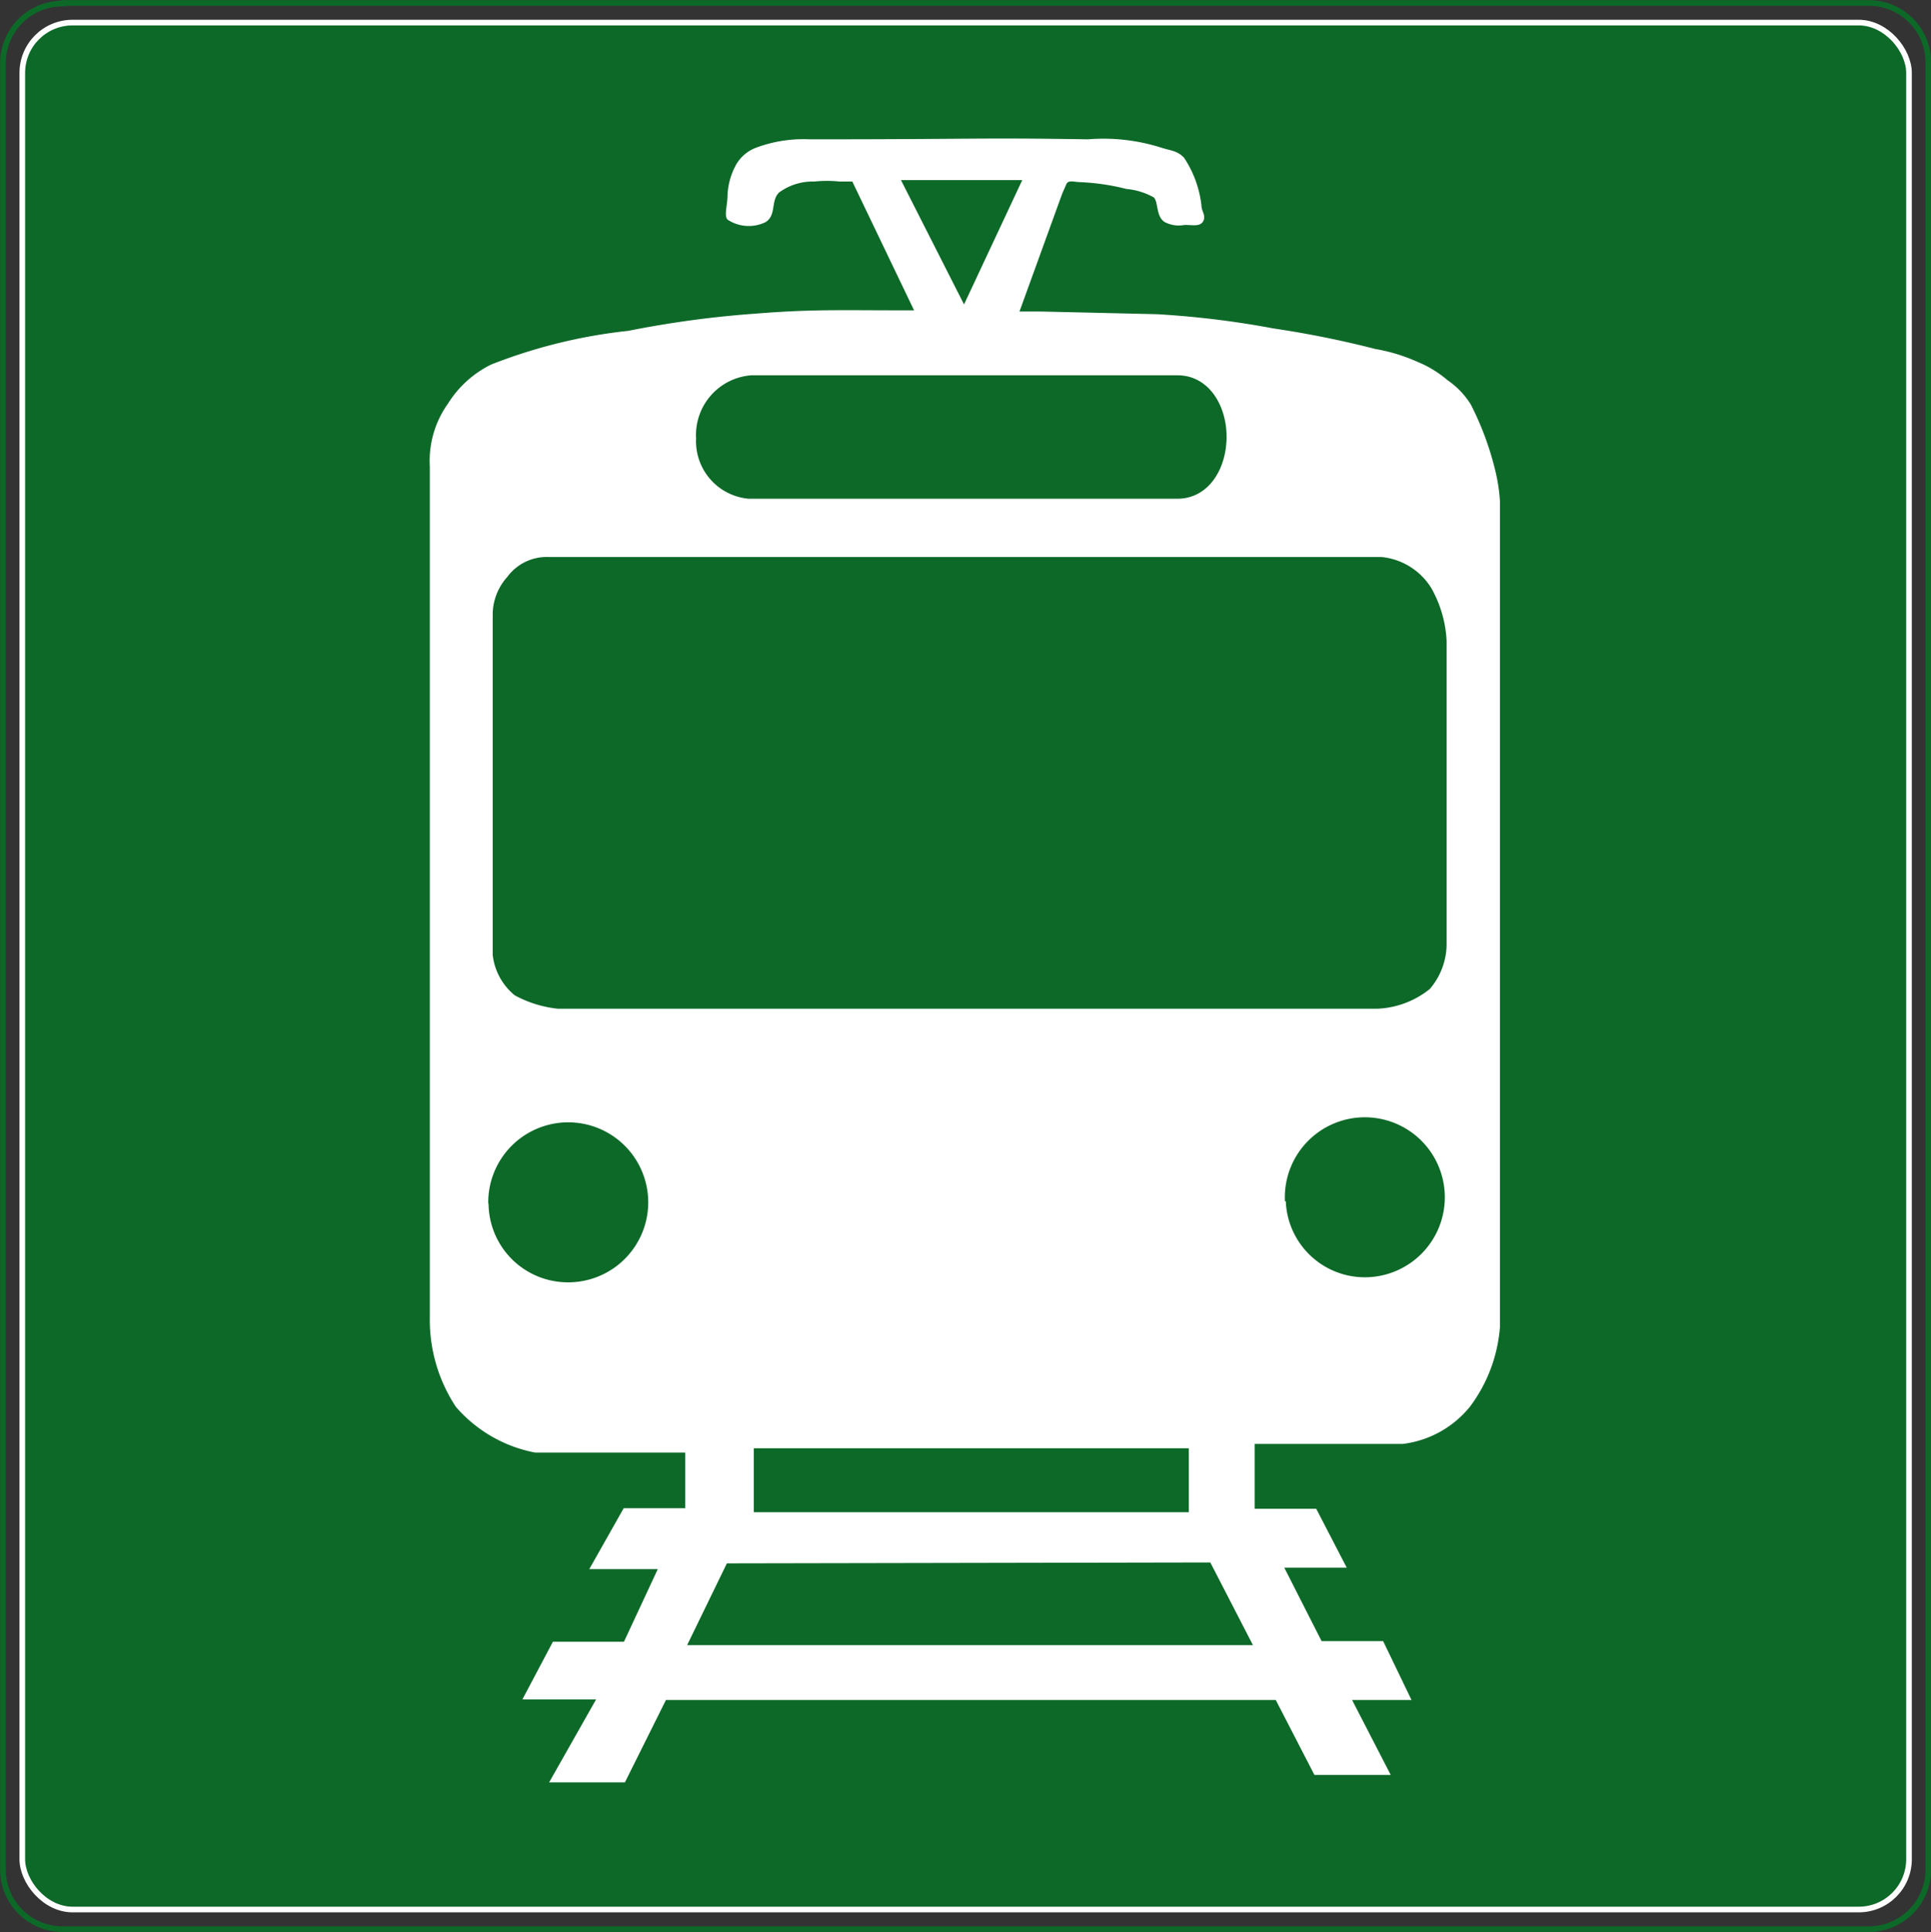 <svg xmlns="http://www.w3.org/2000/svg" viewBox="0 0 64.94 64.97"><rect x="0" y="0" width="64.94" height="64.97" fill="#333333" stroke="none"/><defs><style>.cls-1,.cls-3,.cls-5,.cls-6,.cls-7{fill:none;stroke-miterlimit:3.86;}.cls-1,.cls-6,.cls-7{stroke:#0d6928;}.cls-1,.cls-3{stroke-width:0.19px;}.cls-2{fill:#0d6928;}.cls-3,.cls-5{stroke:#fff;}.cls-4{fill:#fff;}.cls-5,.cls-7{stroke-width:0.05px;}.cls-6{stroke-width:0.24px;}</style></defs><title>the-light-rail-transit-station-sign</title><g id="Слой_2" data-name="Слой 2"><g id="Слой_1-2" data-name="Слой 1"><g id="Слой_2-2" data-name="Слой 2"><g id="Слой_1-2-2" data-name="Слой 1-2"><path class="cls-1" d="M2.1.1H62.85a2,2,0,0,1,2,2V62.87a2,2,0,0,1-2,2H2.1a2,2,0,0,1-2-2V2.12a2,2,0,0,1,2-2S2.09.09,2.1.1Z"/><rect class="cls-2" x="0.75" y="0.76" width="63.45" height="63.45" rx="1.69" ry="1.69"/><rect class="cls-3" x="0.75" y="0.76" width="63.45" height="63.45" rx="1.69" ry="1.69"/><path class="cls-4" d="M18.51,59.91l1.58-2.79H17.61l1-1.89H21l1.16-2.49H19.86l1.13-2h2.08V48.82H18a4.65,4.65,0,0,1-2.65-1.53,5.28,5.28,0,0,1-.87-3V15.69a3.29,3.29,0,0,1,.61-2.11,3.54,3.54,0,0,1,1.44-1.3,17.7,17.7,0,0,1,4.6-1.13,34.44,34.44,0,0,1,4.3-.58c1.85-.15,2.91-.11,4.77-.11h.58L28.68,6.08h-.44a4.12,4.12,0,0,0-.86,0,1.93,1.93,0,0,0-1.19.37c-.31.29-.09.77-.46,1a1.27,1.27,0,0,1-1.24-.08c-.12-.11,0-.48,0-.77a2.32,2.32,0,0,1,.26-1A1.27,1.27,0,0,1,25.41,5a4.52,4.52,0,0,1,1.82-.29c5.64,0,5.61-.06,9.36,0A6.39,6.39,0,0,1,39.08,5c.29.09.5.09.72.32a3.6,3.6,0,0,1,.58,1.59c0,.2.16.34.06.52s-.37.1-.61.11a1,1,0,0,1-.64-.09c-.3-.18-.2-.66-.37-.83a2.32,2.32,0,0,0-.93-.29,7.64,7.64,0,0,0-1.56-.23c-.19,0-.41-.09-.49.08l-.14.32-1.45,4H35l3.9.09a30.78,30.78,0,0,1,3.93.48,33.39,33.39,0,0,1,3.42.69,5.89,5.89,0,0,1,1.41.43,3.68,3.68,0,0,1,1,.61,2.74,2.74,0,0,1,.78.81,10,10,0,0,1,.81,2.17,5.88,5.88,0,0,1,.17,1.09V44.6a5.08,5.08,0,0,1-1,2.68,3.42,3.42,0,0,1-2.25,1.25h-5v2.23h2.08l1,1.93h-2.1l1.28,2.52H46.5l.93,1.93h-2l1.3,2.52H44.22l-1.3-2.52H22.38L21,59.91Z"/><path class="cls-5" d="M18.51,59.91l1.58-2.79H17.61l1-1.89H21l1.16-2.49H19.86l1.13-2h2.08V48.82H18a4.65,4.65,0,0,1-2.65-1.53,5.28,5.28,0,0,1-.87-3V15.69a3.29,3.29,0,0,1,.61-2.11,3.54,3.54,0,0,1,1.44-1.3,17.7,17.7,0,0,1,4.6-1.13,34.44,34.44,0,0,1,4.3-.58c1.85-.15,2.91-.11,4.77-.11h.58L28.68,6.08h-.44a4.12,4.12,0,0,0-.86,0,1.93,1.93,0,0,0-1.19.37c-.31.29-.09.77-.46,1a1.27,1.27,0,0,1-1.24-.08c-.12-.11,0-.48,0-.77a2.32,2.32,0,0,1,.26-1A1.27,1.27,0,0,1,25.41,5a4.52,4.52,0,0,1,1.82-.29c5.64,0,5.61-.06,9.36,0A6.39,6.39,0,0,1,39.08,5c.29.09.5.09.72.32a3.6,3.6,0,0,1,.58,1.59c0,.2.16.34.06.52s-.37.1-.61.11a1,1,0,0,1-.64-.09c-.3-.18-.2-.66-.37-.83a2.32,2.32,0,0,0-.93-.29,7.64,7.64,0,0,0-1.56-.23c-.19,0-.41-.09-.49.08l-.14.32-1.45,4H35l3.9.09a30.78,30.78,0,0,1,3.93.48,33.39,33.39,0,0,1,3.42.69,5.89,5.89,0,0,1,1.41.43,3.68,3.68,0,0,1,1,.61,2.74,2.74,0,0,1,.78.81,10,10,0,0,1,.81,2.17,5.88,5.88,0,0,1,.17,1.09V44.6a5.08,5.08,0,0,1-1,2.68,3.42,3.42,0,0,1-2.25,1.25h-5v2.23h2.08l1,1.93h-2.1l1.28,2.52H46.5l.93,1.93h-2l1.3,2.52H44.22l-1.3-2.52H22.38L21,59.91Z"/><path class="cls-2" d="M16.54,40.44A2.57,2.57,0,1,1,19.12,43h0a2.55,2.55,0,0,1-2.57-2.53h0"/><path class="cls-6" d="M16.54,40.44A2.57,2.57,0,1,1,19.12,43h0a2.55,2.55,0,0,1-2.57-2.53Z"/><path class="cls-2" d="M43.33,40.3a2.57,2.57,0,1,1,2.6,2.53h0a2.54,2.54,0,0,1-2.57-2.52h0"/><path class="cls-6" d="M43.33,40.3a2.57,2.57,0,1,1,2.6,2.53h0a2.54,2.54,0,0,1-2.57-2.52Z"/><polygon class="cls-2" points="24.52 52.69 40.63 52.66 41.94 55.2 23.3 55.2 24.52 52.69"/><polygon class="cls-6" points="24.52 52.69 40.63 52.66 41.94 55.2 23.3 55.2 24.52 52.69"/><rect class="cls-2" x="25.47" y="48.82" width="14.39" height="1.91"/><rect class="cls-6" x="25.47" y="48.82" width="14.39" height="1.91"/><path class="cls-2" d="M16.69,31.51V20.63a1.78,1.78,0,0,1,.46-1.15,1.53,1.53,0,0,1,1.3-.63h28a2.1,2.1,0,0,1,1.59,1,3.89,3.89,0,0,1,.49,1.7V31.78A2.21,2.21,0,0,1,48,33.17a2.89,2.89,0,0,1-1.7.63H18.77a3.76,3.76,0,0,1-1.39-.43,1.92,1.92,0,0,1-.69-1.27Z"/><path class="cls-6" d="M16.69,31.51V20.63a1.78,1.78,0,0,1,.46-1.15,1.53,1.53,0,0,1,1.3-.63h28a2.1,2.1,0,0,1,1.59,1,3.89,3.89,0,0,1,.49,1.7V31.78A2.21,2.21,0,0,1,48,33.17a2.89,2.89,0,0,1-1.7.63H18.77a3.76,3.76,0,0,1-1.39-.43,1.92,1.92,0,0,1-.69-1.27Z"/><path class="cls-2" d="M26.62,16.65H25.18a1.82,1.82,0,0,1-1.65-1.91,1.89,1.89,0,0,1,1.74-2H39.6c1,0,1.55,1,1.53,2s-.58,1.91-1.53,1.91h-13Z"/><path class="cls-6" d="M26.62,16.65H25.18a1.82,1.82,0,0,1-1.65-1.91,1.89,1.89,0,0,1,1.74-2H39.6c1,0,1.55,1,1.53,2s-.58,1.91-1.53,1.91h-13Z"/><polygon class="cls-2" points="30.34 6.08 34.34 6.08 32.42 10.18 30.34 6.08"/><polygon class="cls-7" points="30.34 6.08 34.34 6.08 32.42 10.18 30.34 6.08"/></g></g></g></g></svg>